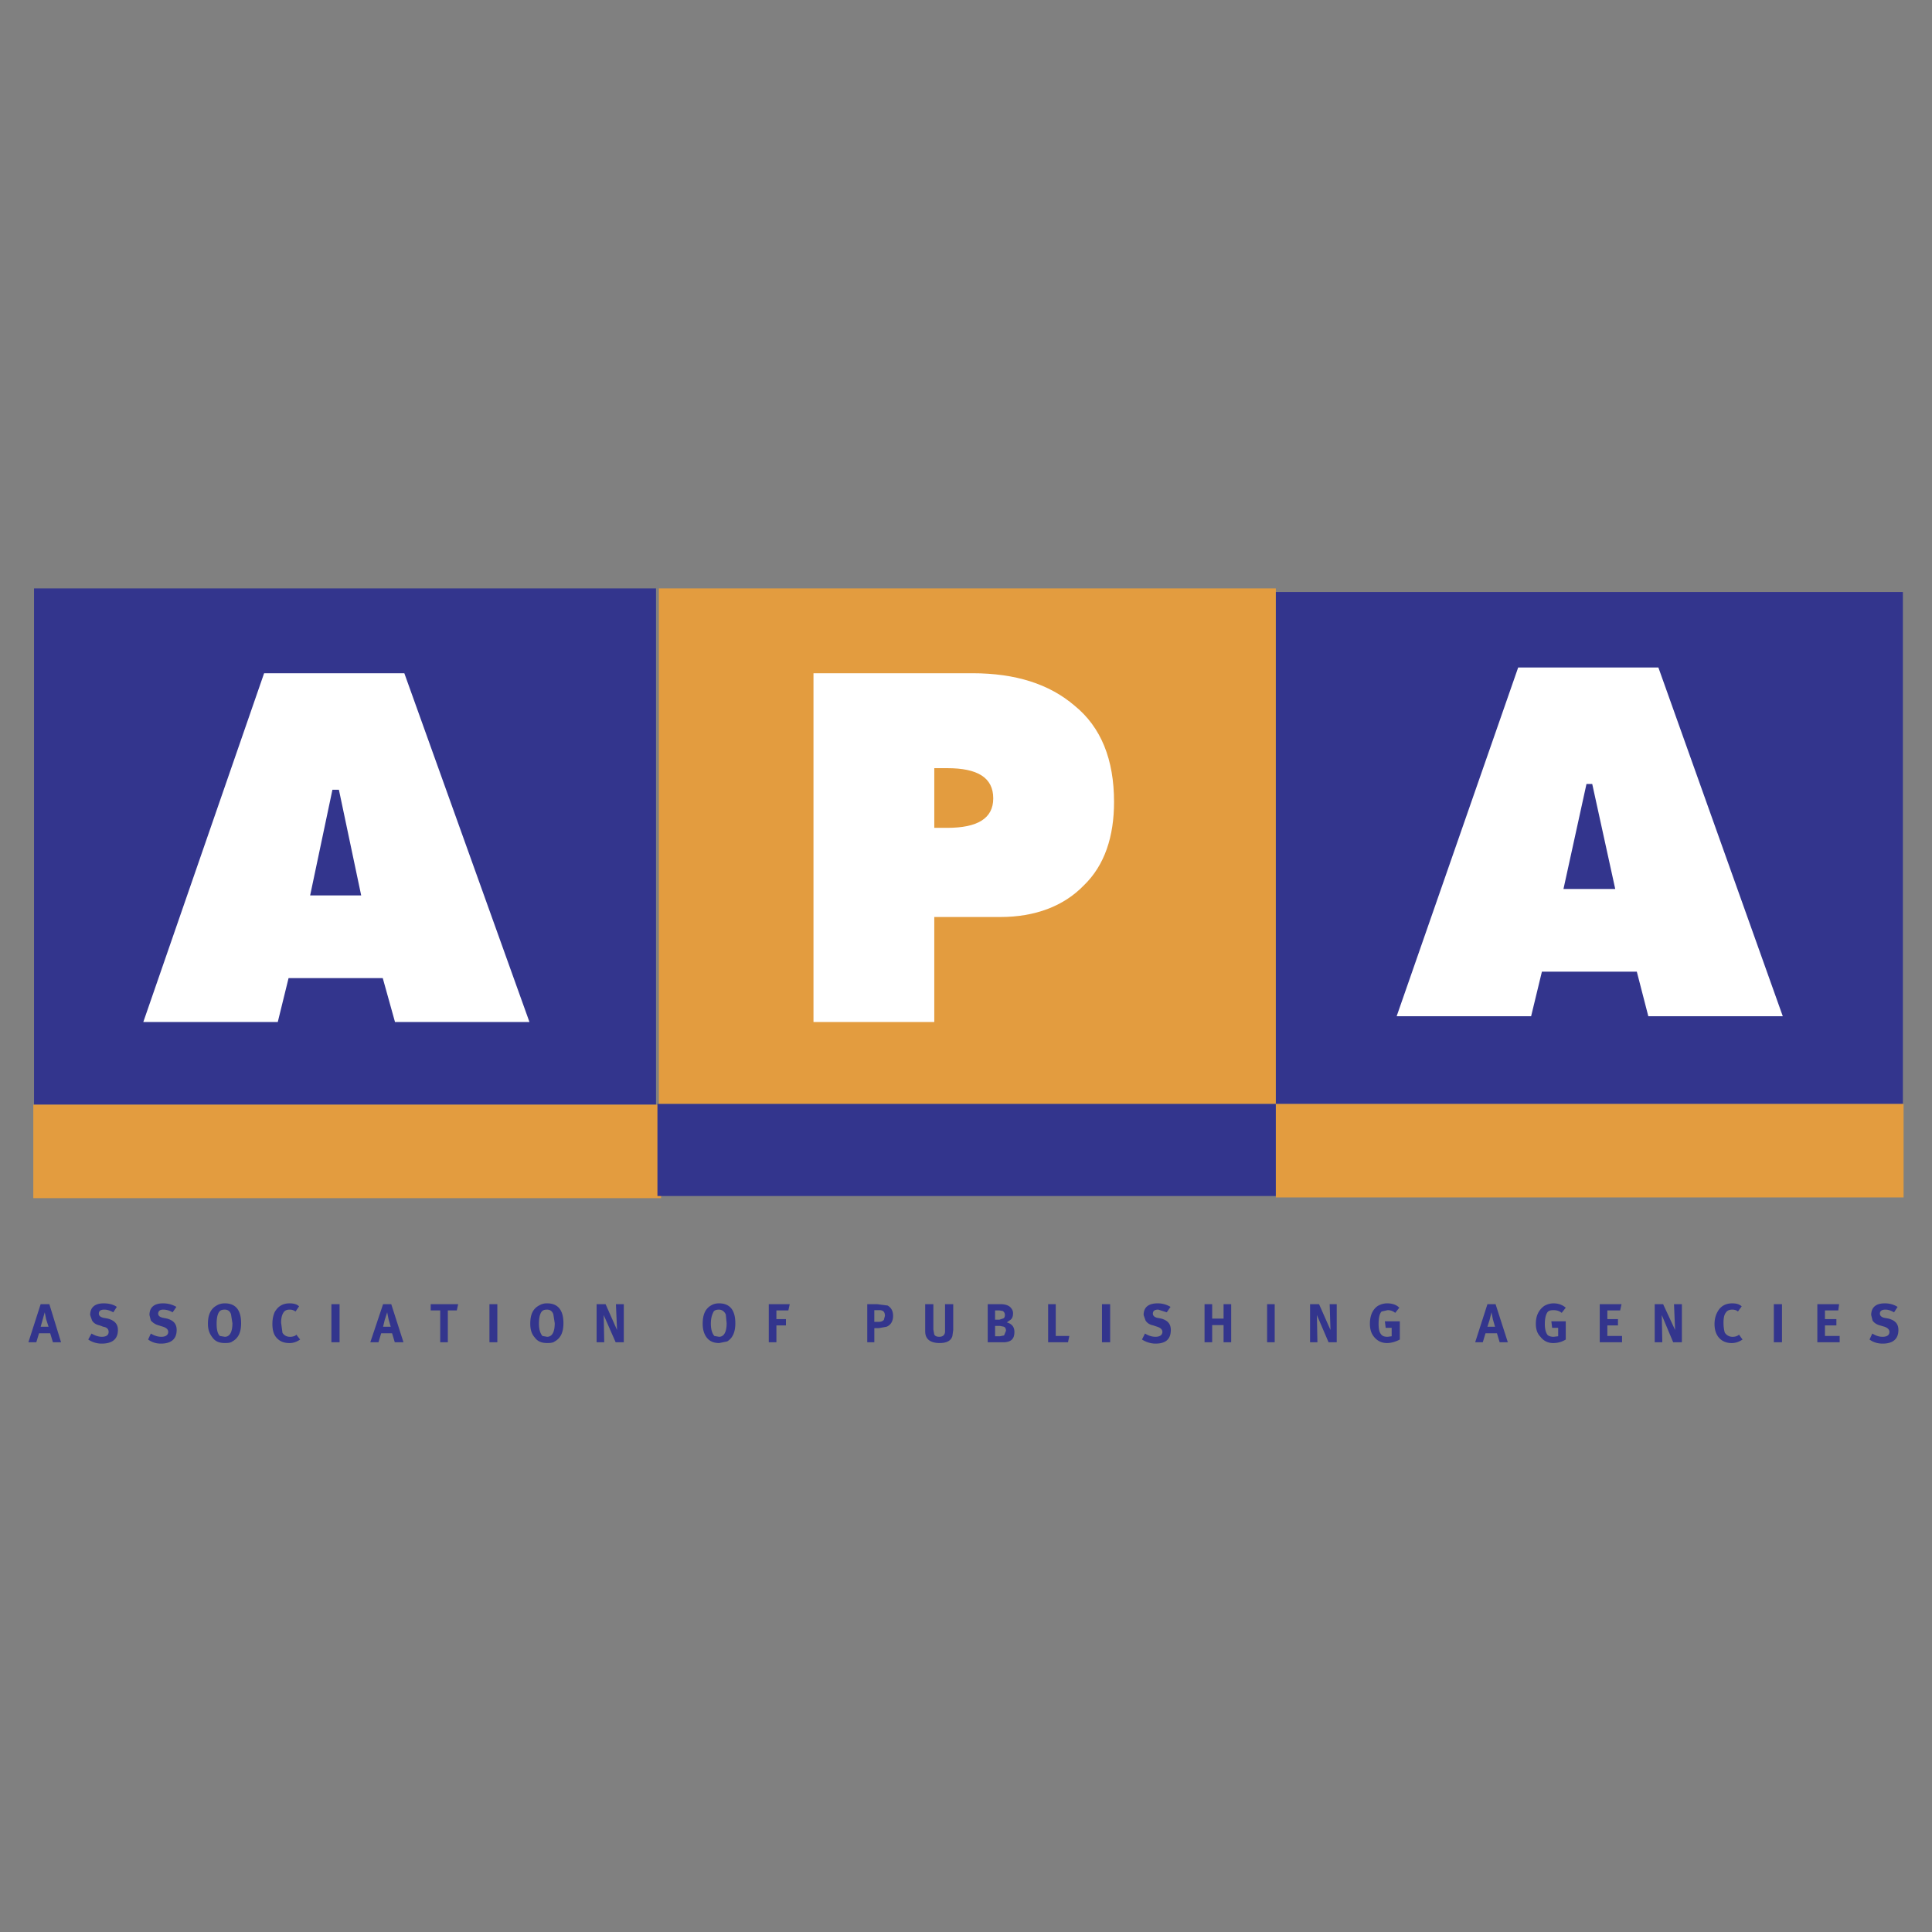 <svg xmlns="http://www.w3.org/2000/svg" width="2500" height="2500" viewBox="0 0 192.756 192.756"><rect x="0" y="0" width="192.756" height="192.756" fill="#808080" stroke="none"/><g fill-rule="evenodd" clip-rule="evenodd"><path fill="#fff" fill-opacity="0" d="M0 0h192.756v192.756H0V0z"/><path fill="#33358d" d="M3.394 58.704H65.45v51.511H3.394V58.704z"/><path fill="#e39c3f" d="M65.737 58.704h61.554v51.439H65.737V58.704z"/><path fill="#33358d" d="M127.291 59.063h62.559v51.08h-62.559v-51.08zM4.924 130.117l1.167 3.801h-.812l-.273-.898H3.894l-.271.898h-.789l1.222-3.801h.868zm-.867 2.252h.787l-.244-.758-.136-.68-.216.758-.191.68zM8.995 131.203c0-.76.463-1.168 1.356-1.168.543 0 1.004.135 1.303.354l-.353.543c-.325-.189-.624-.271-.897-.271-.378 0-.542.137-.542.406 0 .189.136.328.436.406l.462.084c.677.188 1.004.541 1.004 1.137 0 .898-.545 1.359-1.63 1.359-.46 0-.922-.135-1.329-.408l.325-.596c.407.242.763.324 1.031.324.461 0 .677-.189.677-.488 0-.27-.16-.461-.54-.516l-.354-.135c-.407-.082-.624-.271-.761-.49l-.188-.541zM16.674 131.557c.651.188.951.541.951 1.137 0 .898-.542 1.359-1.574 1.359-.488 0-.895-.135-1.274-.408l.27-.596c.406.242.732.324 1.059.324.433 0 .678-.189.678-.488 0-.244-.188-.408-.515-.516l-.434-.135a1.556 1.556 0 0 1-.787-.49l-.136-.541c0-.76.463-1.168 1.357-1.168.515 0 .951.135 1.331.354l-.38.543a1.756 1.756 0 0 0-.951-.271c-.298 0-.489.137-.489.406 0 .189.136.328.461.406l.433.084zM22.429 130.035c1.085 0 1.627.678 1.627 1.982 0 .893-.271 1.492-.868 1.816-.164.137-.434.162-.759.162-.545 0-.951-.162-1.222-.541-.327-.406-.463-.84-.463-1.385 0-.867.272-1.492.868-1.816.219-.136.49-.218.817-.218zm.623 1.113c-.082-.299-.297-.488-.623-.488-.328 0-.491.082-.625.324-.136.271-.191.627-.191 1.086 0 .57.082.979.325 1.221l.491.082c.488 0 .759-.463.759-1.355l-.136-.87zM27.395 130.932c.326-.598.812-.896 1.492-.896.406 0 .732.082.951.299l-.354.516a.916.916 0 0 0-.598-.189c-.271 0-.488.082-.624.324-.135.219-.216.545-.216.979l.135 1.004c.163.271.435.406.76.406.216 0 .408-.055.543-.135l.082-.082.378.488c-.326.217-.652.352-1.058.352-.542 0-.976-.162-1.303-.541-.271-.299-.406-.762-.406-1.357 0-.489.082-.844.218-1.168zM33.065 130.117h.815v3.801h-.815v-3.801zM39.035 130.117l1.221 3.801h-.868l-.271-.898h-1.086l-.27.898h-.815l1.275-3.801h.814zm-.814 2.252h.761l-.217-.758-.136-.68-.245.758-.163.68zM42.972 130.117h2.74l-.137.625h-.894v3.176h-.761v-3.176h-.948v-.625zM48.833 130.117h.787v3.801h-.787v-3.801zM54.585 133.373c.49 0 .761-.463.761-1.355l-.136-.869c-.083-.299-.299-.488-.625-.488-.325 0-.489.082-.624.324-.136.271-.189.627-.189 1.086 0 .57.135.979.351 1.221l.462.081zm0-3.338c1.085 0 1.629.678 1.629 1.982 0 .893-.27 1.492-.868 1.816-.164.137-.435.162-.761.162-.542 0-.948-.162-1.221-.541-.324-.352-.46-.814-.46-1.385 0-.922.271-1.492.869-1.816a1.5 1.5 0 0 1 .812-.218zM59.524 130.117h.895l1.143 2.576-.111-2.576h.787v3.801h-.815l-1.192-2.715.054 2.715h-.761v-3.801zM71.275 133.291l.46.082c.489 0 .762-.463.762-1.355l-.083-.869c-.135-.299-.38-.488-.679-.488-.324 0-.515.082-.597.324-.135.271-.216.627-.216 1.086.001.57.136.978.353 1.22zm-1.168-1.221c0-.922.272-1.492.816-1.816.216-.137.489-.219.813-.219 1.085 0 1.628.678 1.628 1.982 0 .893-.27 1.492-.812 1.816l-.789.162c-.542 0-.95-.162-1.249-.541-.27-.35-.407-.813-.407-1.384zM77.462 131.611h.951v.623h-.951v1.684h-.761v-3.801h2.09l-.136.625h-1.193v.869zM87.504 130.117l1.058.137c.353.215.542.543.542 1.031 0 .541-.243.92-.651 1.084l-.759.137h-.462v1.412h-.706v-3.801h.978zm-.273.596v1.17h.409c.243 0 .406-.057.541-.193l.109-.404c0-.406-.19-.572-.543-.572h-.516v-.001zM93.122 130.117v2.523l.08.463c.055.188.246.27.515.27.353 0 .544-.189.57-.488v-2.768h.816v2.576l-.082.598c-.136.488-.595.705-1.276.705-.568 0-1.03-.162-1.248-.486-.136-.191-.191-.406-.191-.734v-2.658h.816v-.001zM100.771 130.389c.217.215.301.408.301.625 0 .324-.084.543-.271.676l-.354.246c.488.135.76.434.76.949 0 .678-.297.977-.977 1.033h-1.684v-3.801h1.277c.407 0 .706.082.948.272zm-.513.814a.448.448 0 0 0-.217-.406l-.326-.055h-.436v.922h.436l.326-.107c.135-.028.217-.137.217-.354zm-.49 1.084h-.488v1.031h.488l.408-.08.189-.463c0-.27-.107-.406-.324-.432l-.273-.056zM104.572 130.117h.76v3.174h1.357l-.134.627h-1.983v-3.801zM109.945 130.117h.815v3.801h-.815v-3.801zM116.812 132.693c0 .898-.488 1.359-1.521 1.359-.461 0-.922-.135-1.355-.408l.299-.596c.406.242.73.324 1.057.324.436 0 .68-.189.68-.488 0-.244-.191-.408-.516-.516l-.406-.135c-.408-.082-.625-.271-.76-.49l-.191-.541c0-.76.461-1.168 1.412-1.168.488 0 .895.135 1.273.354l-.379.543-.84-.271c-.383 0-.543.137-.543.406 0 .189.135.328.406.406l.436.084c.65.188.948.542.948 1.137zM120.938 130.117v1.44h1.138v-1.44h.76v3.801h-.76v-1.713h-1.138v1.713h-.76v-3.801h.76zM126.42 130.117h.758v3.801h-.758v-3.801zM131.602 130.117l1.14 2.576-.082-2.576h.705v3.801h-.814l-1.166-2.715.054 2.715h-.734v-3.801h.897zM138.385 130.035c.516 0 .924.135 1.225.434l-.41.516a1.145 1.145 0 0 0-.758-.271l-.6.137c-.217.217-.299.68-.299 1.248 0 .518.082.869.299 1.086.137.135.326.189.6.189l.406-.055v-.842h-.598l-.082-.65h1.492v1.818c-.406.217-.867.352-1.275.352-.543 0-.975-.217-1.301-.623-.273-.324-.408-.758-.408-1.303 0-.814.27-1.41.76-1.762.324-.192.652-.274.949-.274zM149.213 130.117l1.223 3.801h-.814l-.271-.898h-1.141l-.271.898h-.76l1.223-3.801h.811zm-.813 2.252h.76l-.219-.758-.135-.68-.189.758-.217.68zM156.215 130.469l-.406.516c-.217-.188-.49-.271-.814-.271-.217 0-.406.029-.543.137-.217.217-.324.68-.324 1.248 0 .518.107.869.27 1.086.135.135.381.189.598.189l.463-.055v-.842h-.6l-.08-.65h1.438v1.818a2.35 2.35 0 0 1-1.275.352c-.488 0-.949-.217-1.248-.623-.324-.324-.463-.758-.463-1.303 0-.785.273-1.357.814-1.762a1.82 1.82 0 0 1 .951-.273c.461-.001.865.134 1.219.433zM161.832 133.918h-2.225v-3.801h2.172l-.136.625h-1.276v.869h1.059v.623h-1.059v1.057h1.465v.627zM167.801 130.117v3.801h-.867l-1.139-2.715.053 2.715h-.758v-3.801h.84l1.195 2.576-.109-2.576h.785zM171.33 130.932c.299-.598.814-.896 1.494-.896.406 0 .705.082.947.299l-.377.516c-.137-.137-.354-.189-.57-.189-.273 0-.516.082-.652.324-.135.164-.217.488-.217.979 0 .406.055.787.135 1.004a.907.907 0 0 0 .76.406c.244 0 .408-.055.545-.135l.107-.082.352.488c-.324.217-.678.352-1.086.352-.486 0-.947-.162-1.273-.541-.301-.352-.436-.814-.436-1.357 0-.411.082-.815.271-1.168zM176.975 130.117h.814v3.801h-.814v-3.801zM183.49 130.117l-.084.625h-1.33v.869h1.141v.623h-1.141v1.057h1.467v.627h-2.227v-3.801h2.174zM189.322 130.389l-.352.543c-.326-.189-.598-.271-.869-.271-.354 0-.543.137-.543.406 0 .189.135.328.406.406l.463.084c.678.188.977.541.977 1.137 0 .898-.543 1.359-1.574 1.359-.488 0-.949-.135-1.305-.408l.273-.596c.408.242.707.324 1.031.324.461 0 .68-.189.68-.488 0-.244-.191-.408-.49-.516l-.461-.135c-.326-.082-.598-.271-.734-.49l-.135-.541c0-.76.463-1.168 1.357-1.168.516 0 .925.135 1.276.354z"/><path d="M33.166 78.792l-2.224 10.546h5.094l-2.224-10.546h-.646zm7.174-11.623l12.483 34.795H39.408l-1.22-4.377H28.79l-1.076 4.377H14.298L26.35 67.169h13.99zM93.214 82.594h1.292c3.012 0 4.59-.933 4.59-2.941 0-2.081-1.578-3.013-4.59-3.013h-1.292v5.954zm17.934-2.583c0 3.444-.932 6.313-3.012 8.322-2.01 2.081-4.879 3.156-8.322 3.156h-6.601v10.475H81.161V67.169h15.854c4.305 0 7.676 1.077 10.188 3.229 2.654 2.152 3.945 5.381 3.945 9.613zM158.283 78.218l-2.295 10.474h5.164l-2.295-10.474h-.574zm7.174-11.622l12.412 34.794h-13.416l-1.148-4.447h-9.469l-1.076 4.447h-13.416l12.125-34.794h13.988z" fill="#fff"/><path fill="#e39c3f" d="M3.322 110.215h62.63v9.326H3.322v-9.326z"/><path fill="#33358d" d="M65.593 110.143h61.698v9.183H65.593v-9.183z"/><path fill="#e39c3f" d="M127.291 110.143h62.631v9.326h-62.631v-9.326z"/></g></svg>
